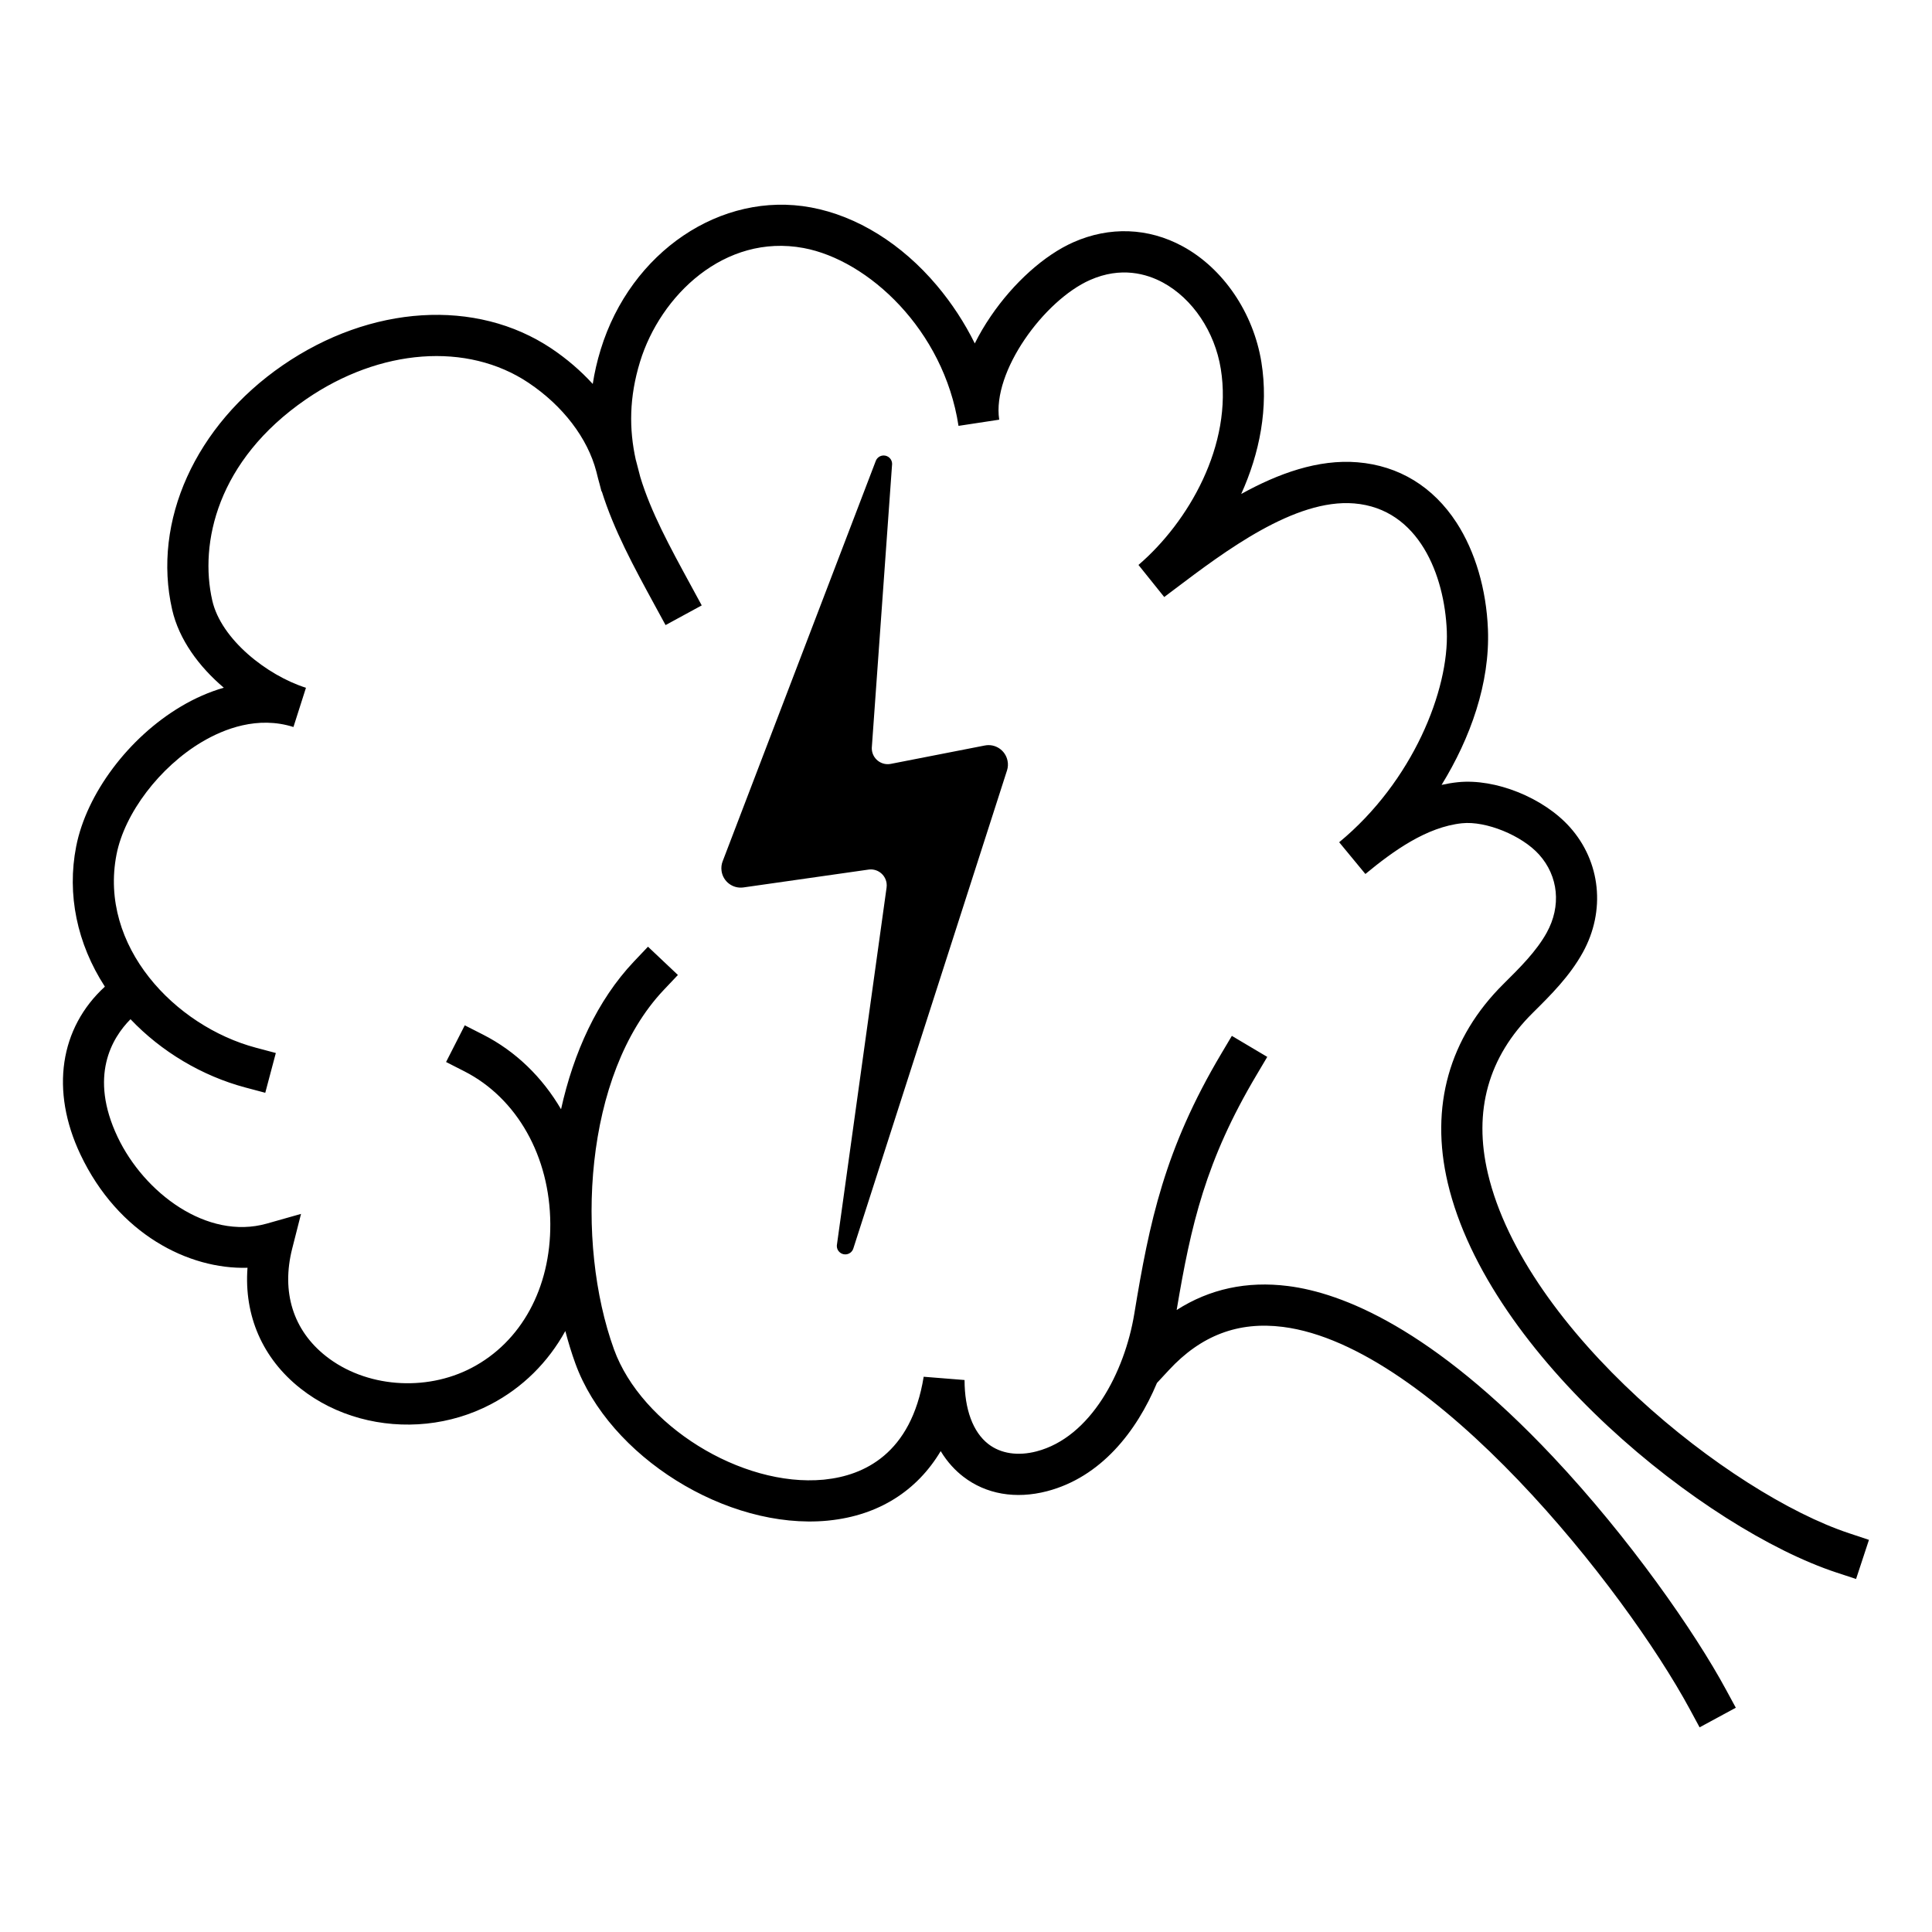 <?xml version="1.0" encoding="UTF-8"?>
<!-- The Best Svg Icon site in the world: iconSvg.co, Visit us! https://iconsvg.co -->
<svg fill="#000000" width="800px" height="800px" version="1.1" viewBox="144 144 512 512" xmlns="http://www.w3.org/2000/svg">
 <g>
  <path d="m634.13 550.36c-31.668-10.434-86.039-53.801-95.828-95.395-3.898-16.555 0.098-30.859 11.875-42.523 4.812-4.769 9.785-9.703 13.281-16.02 6.106-11.043 4.758-24.086-3.441-33.234-6.988-7.809-19.746-12.922-29.66-11.895-0.016 0-0.031 0-0.047 0.004-1.449 0.156-2.871 0.395-4.273 0.707 7.617-12.383 12.852-26.949 12.281-41.258-0.422-10.586-3.375-20.605-8.309-28.219-6.211-9.566-15.285-15.109-26.238-16.016-10.438-0.863-21.004 2.957-30.84 8.402 4.867-10.746 7.309-22.836 5.352-34.938-2.117-13.098-10.121-24.867-20.887-30.711-9.082-4.934-19.367-5.305-28.938-1.066-7.664 3.387-15.852 10.723-21.906 19.629-1.629 2.383-3.039 4.793-4.223 7.184-2.68-5.43-6.062-10.609-10.035-15.332-9.34-11.09-21.184-18.438-33.348-20.703-23.84-4.43-47.812 11.758-55.758 37.656-0.961 3.129-1.648 6.156-2.102 9.117-3.18-3.481-6.863-6.656-10.953-9.395-19.941-13.34-47.898-11.594-71.23 4.465-23.137 15.922-34.625 41.344-29.277 64.75 1.82 7.941 7.106 15.098 13.684 20.68-3.809 1.102-7.617 2.754-11.324 4.961-13.895 8.223-25.07 23.145-27.801 37.125-2.484 12.699 0.223 25.734 7.609 37.137-11.941 10.938-14.508 27.52-6.473 44.492 10.02 21.129 28.723 30.477 44.27 30.008-0.945 12.645 3.953 24.016 14.016 31.965 9.34 7.387 21.531 10.578 33.453 9.332 5.863-0.613 11.652-2.312 17.004-5.113 8.453-4.422 15.176-11.141 19.754-19.418 0.781 2.957 1.652 5.82 2.644 8.551 8.938 24.711 40.145 44.199 66.789 41.707 0.176-0.02 0.363-0.039 0.543-0.059 13.047-1.371 23.219-7.84 29.5-18.375 1.844 3.047 3.988 5.231 5.984 6.766 6.016 4.66 13.898 6.012 22.191 3.859 14.262-3.723 23.734-15.781 29.137-28.691l3.168-3.414c8.516-9.195 18.395-12.938 30.203-11.441 39.766 5.031 90.66 69.535 107.84 101.32l2.594 4.801 9.598-5.195-2.602-4.793c-8.207-15.184-25.559-40.148-45.836-61.688-32.133-34.137-55.93-43.469-70.23-45.273-10.902-1.379-20.789 0.766-29.512 6.352 3.785-22.551 7.668-39.598 21.227-62.383l2.781-4.695-9.383-5.57-2.785 4.691c-15.039 25.305-19.051 44.551-23.07 68.973-2.539 15.441-11.531 32.703-25.891 36.445-4.949 1.293-9.488 0.605-12.773-1.93-4.07-3.144-6.312-9.176-6.316-16.977l-10.832-0.867c-3.32 20.516-15.957 26.164-26.145 27.234-0.141 0.012-0.281 0.023-0.418 0.047-21.773 2.031-48.234-14.43-55.516-34.555-10.227-28.266-8.098-72.727 13.191-95.23l3.754-3.969-7.93-7.492-3.75 3.953c-9.719 10.289-15.977 24.141-19.289 39.125-4.953-8.469-12-15.367-20.66-19.773l-4.856-2.473-4.953 9.723 4.856 2.473c13.949 7.106 22.668 22.586 22.766 40.406 0.098 17.023-7.699 31.297-20.836 38.168-12.293 6.445-28.184 5.16-38.641-3.109-8.688-6.863-11.848-16.988-8.918-28.516l2.332-9.168-9.105 2.578c-15.801 4.445-32.492-8.176-39.508-22.973-7.621-16.09-1.508-26.234 3.426-31.199 8.141 8.57 18.922 15.027 30.445 18.098l5.266 1.402 2.801-10.543-5.269-1.402c-21.469-5.715-41.699-26.918-36.949-51.219 2.137-10.926 11.453-23.195 22.645-29.824 5.848-3.465 14.797-6.953 24.242-3.949l3.316-10.395c-10.363-3.301-22.48-12.848-24.824-23.113-3.465-15.141 1.246-37.105 24.824-53.328 19.629-13.512 42.773-15.23 58.977-4.387 9.125 6.106 15.668 14.68 17.973 23.52l0.102 0.395c0.23 0.961 0.48 1.926 0.75 2.871l0.523 2.012 0.074-0.02c3.199 10.258 8.473 19.957 13.895 29.918l3.004 5.516 9.586-5.215-2.996-5.512c-5.527-10.156-10.48-19.25-13.285-28.504l-1.09-4.195c-0.035-0.125-0.074-0.25-0.109-0.379-1.793-8.133-1.77-16.531 1.133-25.988 5.375-17.516 22.379-34.027 43.336-30.133 17.129 3.188 37.156 21.676 41.055 47.098-0.004 0.012-0.004 0.023 0 0.035l10.793-1.641c0-0.004 0-0.004-0.004-0.016-1.93-12.73 11.922-31.625 24.062-36.996 8.23-3.641 15.055-1.641 19.336 0.676 7.859 4.266 13.738 13.023 15.324 22.863 3.266 20.176-8.602 40.637-21.816 51.969l6.828 8.504 2.672-2.016c13.461-10.168 31.91-24.078 47.66-22.793 17.184 1.422 23.965 19.094 24.551 33.789 0.621 15.617-8.969 39.863-28.52 56.004l6.941 8.41c0.016-0.004 0.02-0.016 0.031-0.02 7.375-6.086 16.176-12.43 25.582-13.422h0.023c6.316-0.66 15.852 3.231 20.41 8.312 5.129 5.723 5.906 13.648 2.012 20.68-2.734 4.949-7.144 9.316-11.426 13.562-14.445 14.305-19.562 32.547-14.801 52.766 10.797 45.867 68.23 91.785 103.02 103.25l5.188 1.707 3.414-10.367z"/>
  <path d="m365.79 473.9c-0.012 0.098-0.023 0.195-0.023 0.301 0 1.23 1.012 2.227 2.238 2.227 1.008 0 1.859-0.66 2.137-1.57l40.738-126.72c0.25-0.797 0.312-1.668 0.125-2.539-0.555-2.781-3.254-4.59-6.035-4.031l-24.883 4.863c-2.293 0.457-4.516-1.031-4.973-3.32-0.059-0.309-0.086-0.609-0.082-0.902l5.387-75.273c0-1.23-1.004-2.227-2.238-2.227-0.938 0-1.742 0.574-2.074 1.395l-40.594 106.14c-0.312 0.789-0.418 1.672-0.293 2.574 0.395 2.812 2.996 4.762 5.809 4.359l33.141-4.727c2.309-0.332 4.449 1.273 4.781 3.586 0.059 0.402 0.051 0.805 0 1.188z"/>
 </g>
</svg>